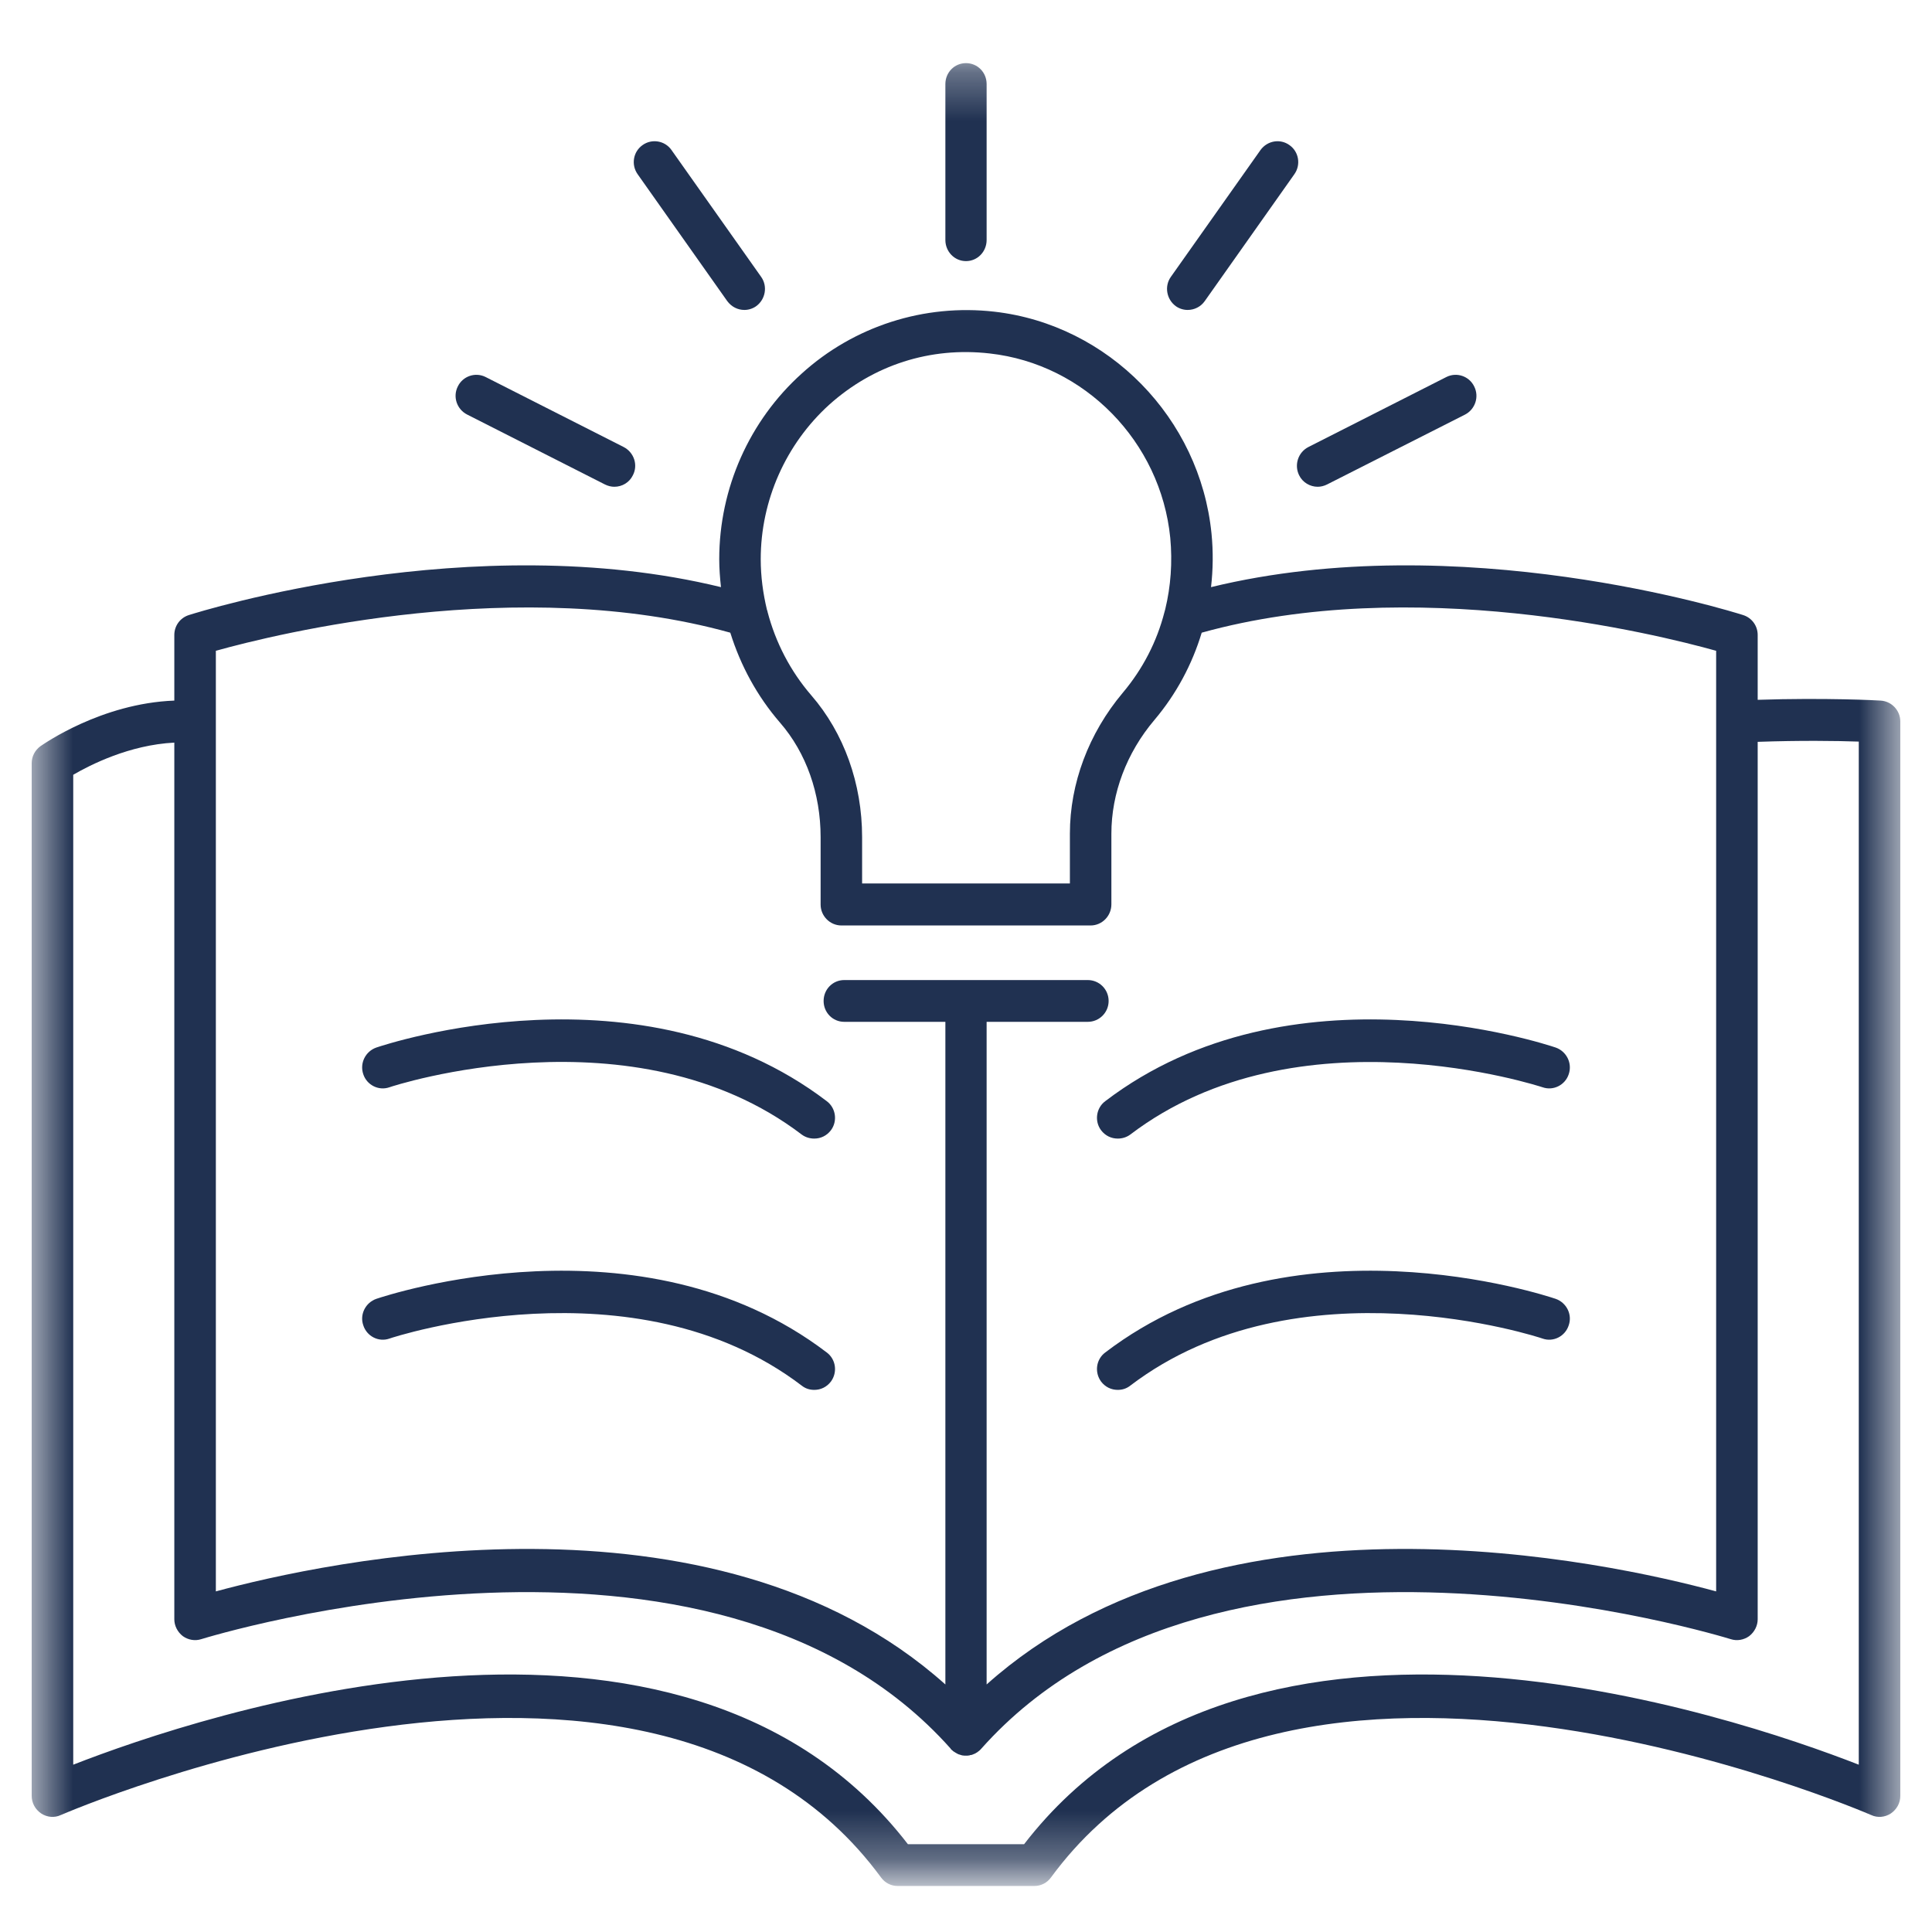 <?xml version="1.0" encoding="UTF-8"?>
<svg xmlns="http://www.w3.org/2000/svg" width="40" height="40" viewBox="0 0 40 40" fill="none">
  <mask id="mask0_2656_570" style="mask-type:luminance" maskUnits="userSpaceOnUse" x="18" y="1" width="4" height="6">
    <path d="M18.667 1.307H21.333V6.667H18.667V1.307Z" fill="white"></path>
  </mask>
  <g mask="url(#mask0_2656_570)">
    <path d="M20 5.406C20.24 5.406 20.427 5.208 20.427 4.969V1.74C20.427 1.5 20.24 1.307 20 1.307C19.76 1.307 19.573 1.5 19.573 1.74V4.969C19.573 5.208 19.76 5.406 20 5.406Z" fill="#203151"></path>
  </g>
  <path d="M15.057 6.234C15.146 6.354 15.276 6.417 15.412 6.417C15.495 6.417 15.583 6.391 15.656 6.339C15.849 6.198 15.896 5.927 15.76 5.734L13.901 3.104C13.766 2.912 13.495 2.865 13.302 3.005C13.109 3.141 13.062 3.412 13.203 3.609L15.057 6.234Z" fill="#203151"></path>
  <path d="M9.672 8.583L12.526 10.031C12.589 10.062 12.656 10.078 12.719 10.078C12.88 10.078 13.031 9.99 13.104 9.838C13.214 9.625 13.125 9.365 12.912 9.255L10.057 7.807C9.844 7.698 9.583 7.786 9.479 8C9.37 8.214 9.458 8.474 9.672 8.583Z" fill="#203151"></path>
  <path d="M24.344 6.339C24.417 6.391 24.505 6.417 24.589 6.417C24.724 6.417 24.859 6.354 24.943 6.234L26.797 3.609C26.938 3.412 26.891 3.141 26.698 3.005C26.505 2.865 26.24 2.912 26.099 3.104L24.24 5.734C24.104 5.927 24.151 6.198 24.344 6.339Z" fill="#203151"></path>
  <path d="M26.896 9.838C26.969 9.99 27.125 10.078 27.281 10.078C27.344 10.078 27.412 10.062 27.474 10.031L30.333 8.583C30.542 8.474 30.63 8.214 30.521 8C30.417 7.786 30.156 7.698 29.943 7.807L27.089 9.255C26.875 9.365 26.792 9.625 26.896 9.838Z" fill="#203151"></path>
  <path d="M8.062 22.511C8.115 22.49 13.125 20.844 16.599 23.49C16.677 23.547 16.766 23.573 16.859 23.573C16.99 23.573 17.115 23.516 17.203 23.401C17.344 23.214 17.307 22.938 17.115 22.797C13.271 19.87 8.01 21.615 7.792 21.688C7.568 21.766 7.443 22.011 7.521 22.24C7.594 22.464 7.839 22.589 8.062 22.511Z" fill="#203151"></path>
  <path d="M16.599 28.688C16.677 28.75 16.766 28.776 16.859 28.776C16.99 28.776 17.115 28.719 17.203 28.604C17.344 28.412 17.307 28.141 17.115 28C13.271 25.073 8.01 26.818 7.792 26.891C7.568 26.969 7.443 27.214 7.521 27.438C7.594 27.667 7.839 27.792 8.062 27.714C8.115 27.693 13.125 26.042 16.599 28.688Z" fill="#203151"></path>
  <path d="M22.797 23.401C22.885 23.516 23.01 23.573 23.141 23.573C23.234 23.573 23.323 23.547 23.401 23.49C26.875 20.844 31.885 22.495 31.938 22.511C32.161 22.589 32.406 22.464 32.479 22.24C32.557 22.011 32.432 21.766 32.208 21.688C31.99 21.615 26.729 19.87 22.885 22.797C22.693 22.938 22.656 23.214 22.797 23.401Z" fill="#203151"></path>
  <path d="M32.208 26.891C31.99 26.818 26.724 25.073 22.885 28C22.693 28.141 22.656 28.412 22.797 28.604C22.885 28.719 23.01 28.776 23.141 28.776C23.234 28.776 23.323 28.75 23.401 28.688C26.875 26.042 31.885 27.693 31.938 27.714C32.161 27.792 32.406 27.667 32.479 27.438C32.557 27.214 32.432 26.969 32.208 26.891Z" fill="#203151"></path>
  <mask id="mask1_2656_570" style="mask-type:luminance" maskUnits="userSpaceOnUse" x="0" y="5" width="40" height="34">
    <path d="M0.646 5.333H39.354V38.708H0.646V5.333Z" fill="white"></path>
  </mask>
  <g mask="url(#mask1_2656_570)">
    <path d="M38.484 36.536C35.896 35.526 25.88 32.12 21.203 38.182H18.797C14.12 32.12 4.104 35.526 1.516 36.536V16.041C1.865 15.838 2.677 15.422 3.609 15.375V33.526C3.609 33.661 3.677 33.791 3.786 33.875C3.896 33.953 4.036 33.979 4.167 33.937C4.271 33.906 14.745 30.656 19.682 36.203C19.682 36.208 19.682 36.208 19.682 36.208C19.688 36.213 19.688 36.213 19.693 36.219C19.703 36.229 19.713 36.239 19.729 36.25C19.729 36.255 19.734 36.255 19.74 36.26C19.771 36.281 19.807 36.302 19.838 36.318C19.844 36.318 19.844 36.318 19.849 36.323C19.849 36.323 19.849 36.323 19.854 36.323C19.875 36.328 19.896 36.338 19.922 36.344H19.927C19.953 36.349 19.974 36.349 20 36.349C20.021 36.349 20.047 36.349 20.068 36.344C20.073 36.344 20.078 36.344 20.083 36.338C20.104 36.338 20.125 36.333 20.146 36.323C20.151 36.323 20.151 36.318 20.156 36.318C20.177 36.312 20.198 36.302 20.219 36.286C20.224 36.286 20.224 36.286 20.229 36.281C20.26 36.26 20.292 36.234 20.318 36.203C25.255 30.656 35.729 33.906 35.833 33.937C35.964 33.979 36.104 33.953 36.214 33.875C36.323 33.791 36.391 33.661 36.391 33.526V15.359C37.266 15.328 38.036 15.338 38.484 15.354V36.536ZM4.469 13.474C5.734 13.12 10.76 11.885 15.12 13.099C15.333 13.781 15.677 14.416 16.151 14.963C16.693 15.588 16.99 16.432 16.99 17.333V18.729C16.99 18.963 17.182 19.161 17.422 19.161H22.578C22.818 19.161 23.01 18.963 23.01 18.724V17.26C23.01 16.427 23.323 15.588 23.901 14.906C24.354 14.37 24.682 13.755 24.88 13.099C29.245 11.885 34.266 13.12 35.531 13.474V32.948C33.323 32.349 25.25 30.562 20.427 34.875V21.156H22.521C22.76 21.156 22.953 20.963 22.953 20.724C22.953 20.484 22.76 20.291 22.521 20.291H17.479C17.24 20.291 17.052 20.484 17.052 20.724C17.052 20.963 17.24 21.156 17.479 21.156H19.573V34.875C14.75 30.562 6.677 32.349 4.469 32.948V13.474ZM17.167 8.38C18.083 7.557 19.26 7.177 20.49 7.318C22.458 7.536 24.031 9.146 24.229 11.135C24.276 11.64 24.24 12.14 24.125 12.614C24.12 12.63 24.115 12.651 24.109 12.672C23.953 13.281 23.662 13.849 23.245 14.344C22.537 15.187 22.151 16.224 22.151 17.26V18.291H17.849V17.333C17.849 16.224 17.474 15.177 16.797 14.396C16.365 13.896 16.057 13.302 15.891 12.666C15.891 12.651 15.885 12.64 15.88 12.63C15.797 12.286 15.75 11.932 15.75 11.578C15.75 10.359 16.271 9.193 17.167 8.38ZM38.932 14.505C38.885 14.5 37.781 14.443 36.391 14.489V13.146C36.391 12.958 36.271 12.791 36.089 12.734C35.844 12.656 30.224 10.901 25.073 12.156C25.115 11.791 25.12 11.422 25.083 11.047C24.844 8.656 22.953 6.724 20.588 6.453C19.135 6.286 17.677 6.755 16.599 7.734C15.516 8.708 14.891 10.109 14.891 11.578C14.891 11.771 14.906 11.963 14.927 12.156C9.781 10.901 4.156 12.656 3.911 12.734C3.729 12.791 3.609 12.958 3.609 13.146V14.505C2.094 14.562 0.896 15.411 0.839 15.448C0.724 15.531 0.656 15.661 0.656 15.802V37.182C0.656 37.328 0.729 37.463 0.854 37.547C0.974 37.625 1.125 37.641 1.26 37.578C1.38 37.526 13.438 32.323 18.24 38.87C18.323 38.984 18.448 39.047 18.583 39.047H21.417C21.552 39.047 21.677 38.984 21.76 38.87C26.562 32.323 38.62 37.526 38.74 37.578C38.875 37.641 39.026 37.625 39.146 37.547C39.271 37.463 39.344 37.328 39.344 37.182V14.937C39.344 14.708 39.161 14.515 38.932 14.505Z" fill="#203151"></path>
  </g>
</svg>
